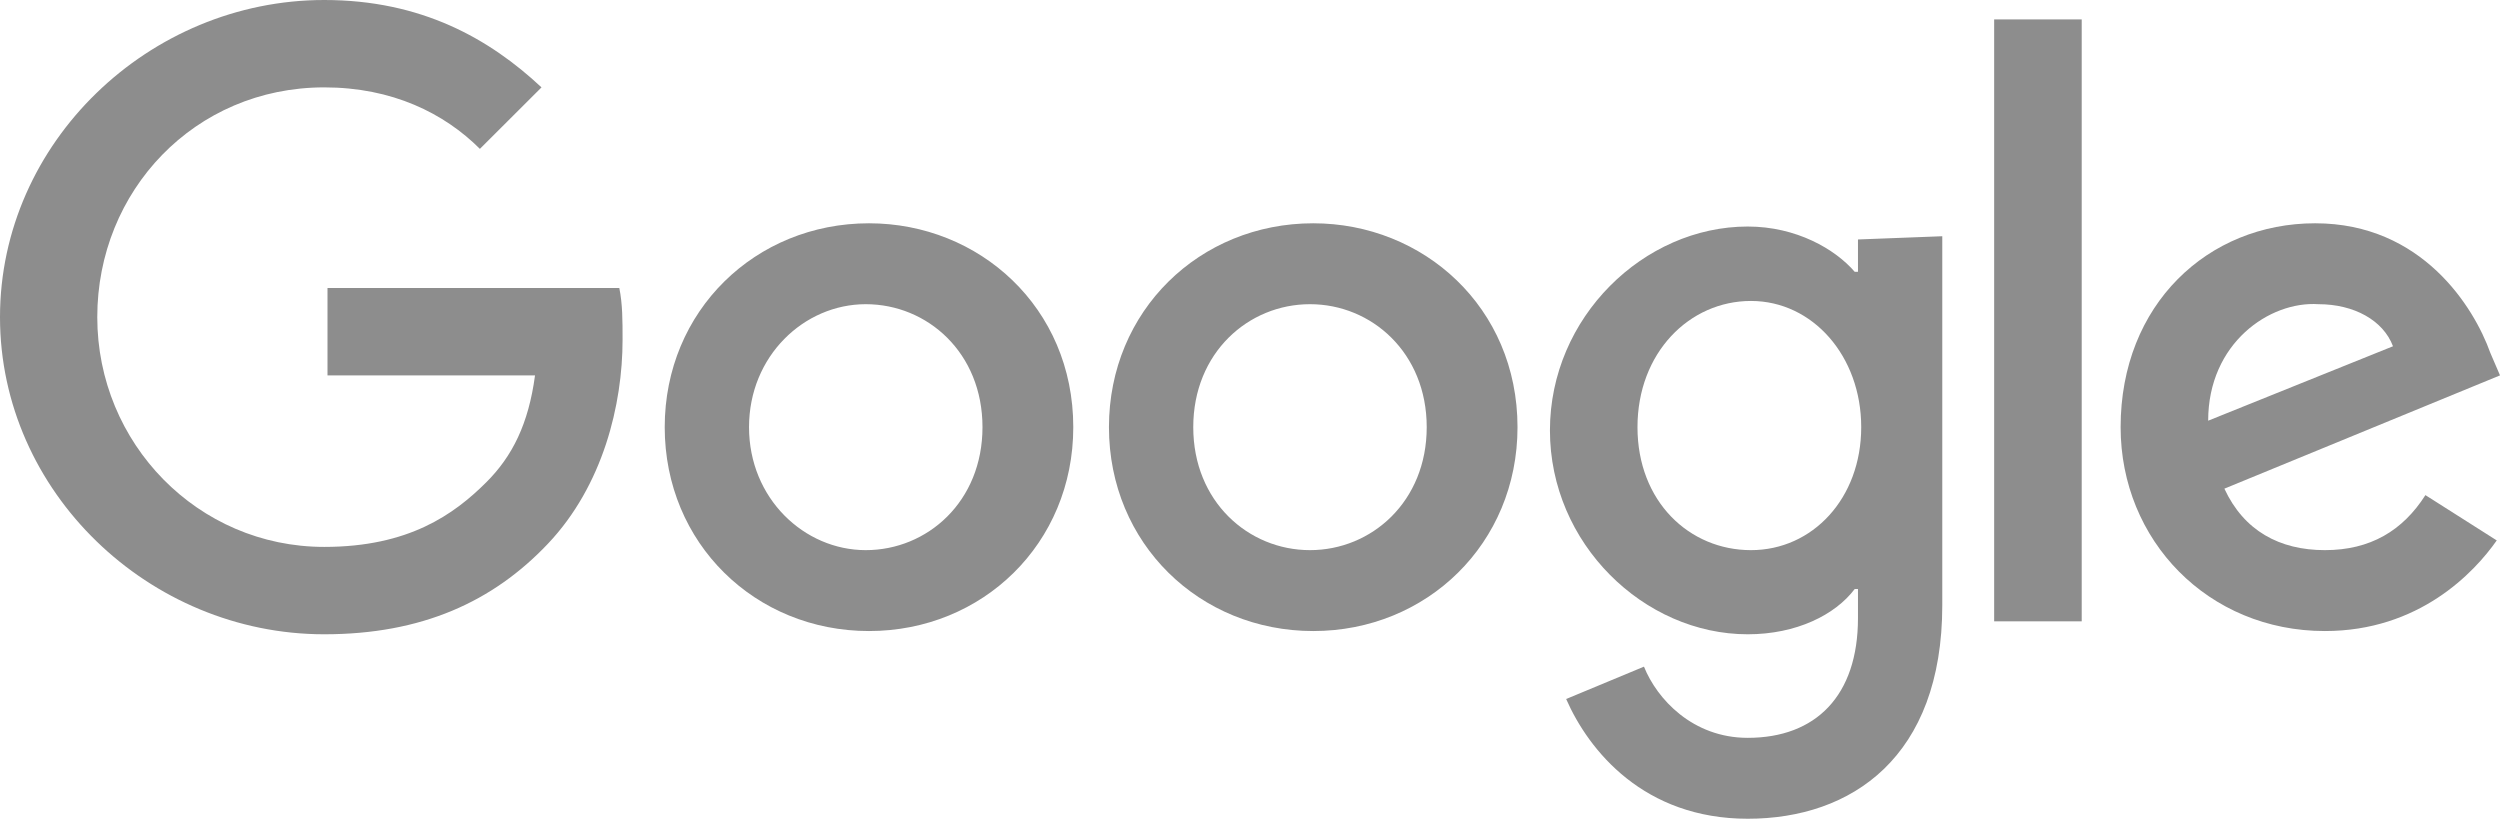 <?xml version="1.0" encoding="UTF-8"?>
<svg id="Vrstva_1" xmlns="http://www.w3.org/2000/svg" version="1.1" viewBox="0 0 7862.708 2575.002">
  <!-- Generator: Adobe Illustrator 29.5.0, SVG Export Plug-In . SVG Version: 2.1.0 Build 137)  -->
  <defs>
    <style>
      .st0 {
        fill: #8d8d8d;
      }
    </style>
  </defs>
  <path class="st0" d="M2733.082,702.26c-356.931,0-642.482,274.802-642.482,641.209s285.552,641.212,642.482,641.212,642.473-274.805,642.473-641.212c0-376.587-295.74-641.209-642.473-641.209ZM2722.884,1730.227c-193.761,0-367.128-162.844-367.128-386.758,0-223.914,173.367-386.758,367.128-386.758,193.761,0,367.128,152.664,367.128,386.758,0,234.094-173.367,386.758-367.128,386.758Z"/>
  <path class="st0" d="M4130.214,702.26c-356.931,0-642.474,274.802-642.474,641.209s285.543,641.212,642.474,641.212c356.93,0,642.482-274.805,642.482-641.212,0-376.587-295.748-641.209-642.482-641.209ZM4120.016,1730.227c-193.761,0-367.128-152.664-367.128-386.758,0-234.094,173.367-386.758,367.128-386.758s367.128,152.664,367.128,386.758c0,234.094-173.367,386.758-367.128,386.758Z"/>
  <path class="st0" d="M5843.488,854.935h-10.197c-61.191-71.245-183.564-142.491-336.537-142.491-326.34,0-622.079,284.986-622.079,641.204,0,356.227,295.74,641.212,622.079,641.212,152.973,0,275.346-61.071,336.537-142.492h10.197v91.602c0,244.274-132.57,376.587-346.734,376.587-173.367,0-285.543-122.141-326.34-223.914l-244.754,101.773c71.388,162.852,244.754,376.587,571.094,376.587,326.34,0,611.883-193.383,611.883-671.743V742.978l-265.149,10.178v101.779ZM5506.951,1730.235c-193.761,0-356.931-152.673-356.931-386.758,0-234.094,163.17-396.938,356.931-396.938,193.761,0,346.733,173.024,346.733,396.938,0,223.914-152.972,386.758-346.733,386.758Z"/>
  <rect class="st0" x="6271.806" y="61.064" width="275.346" height="1893.094"/>
  <path class="st0" d="M7312.008,1730.227c-142.776,0-254.952-61.062-316.143-193.375l866.842-356.227-30.6-71.251c-50.985-142.492-214.155-407.114-550.691-407.114-336.538,0-611.883,254.451-611.883,641.209,0,356.227,275.345,641.212,642.474,641.212,295.748,0,469.115-183.203,540.502-284.985l-224.36-142.493c-71.388,111.962-173.367,173.024-316.142,173.024ZM7291.613,956.711c112.176,0,203.958,50.891,234.558,132.313l-581.292,234.086c0-244.265,193.761-376.578,346.734-366.398Z"/>
  <path class="st0" d="M1030.004,905.837v274.797h652.679c-20.403,152.673-71.388,254.454-152.973,335.876-101.979,101.782-244.755,203.555-509.904,203.555-397.726,0-713.865-325.687-713.865-722.625,0-396.942,305.941-722.635,713.865-722.635,214.155,0,377.325,81.423,489.509,193.381l193.761-193.381C1539.908,122.135,1325.744,0,1019.807,0,469.111,0,0,447.828,0,997.439c0,549.602,469.111,997.43,1019.807,997.43,305.937,0,530.298-101.782,703.665-284.985,173.367-183.195,234.557-437.649,234.557-641.203,0-61.07,0-111.961-10.197-162.844h-917.828Z"/>
</svg>